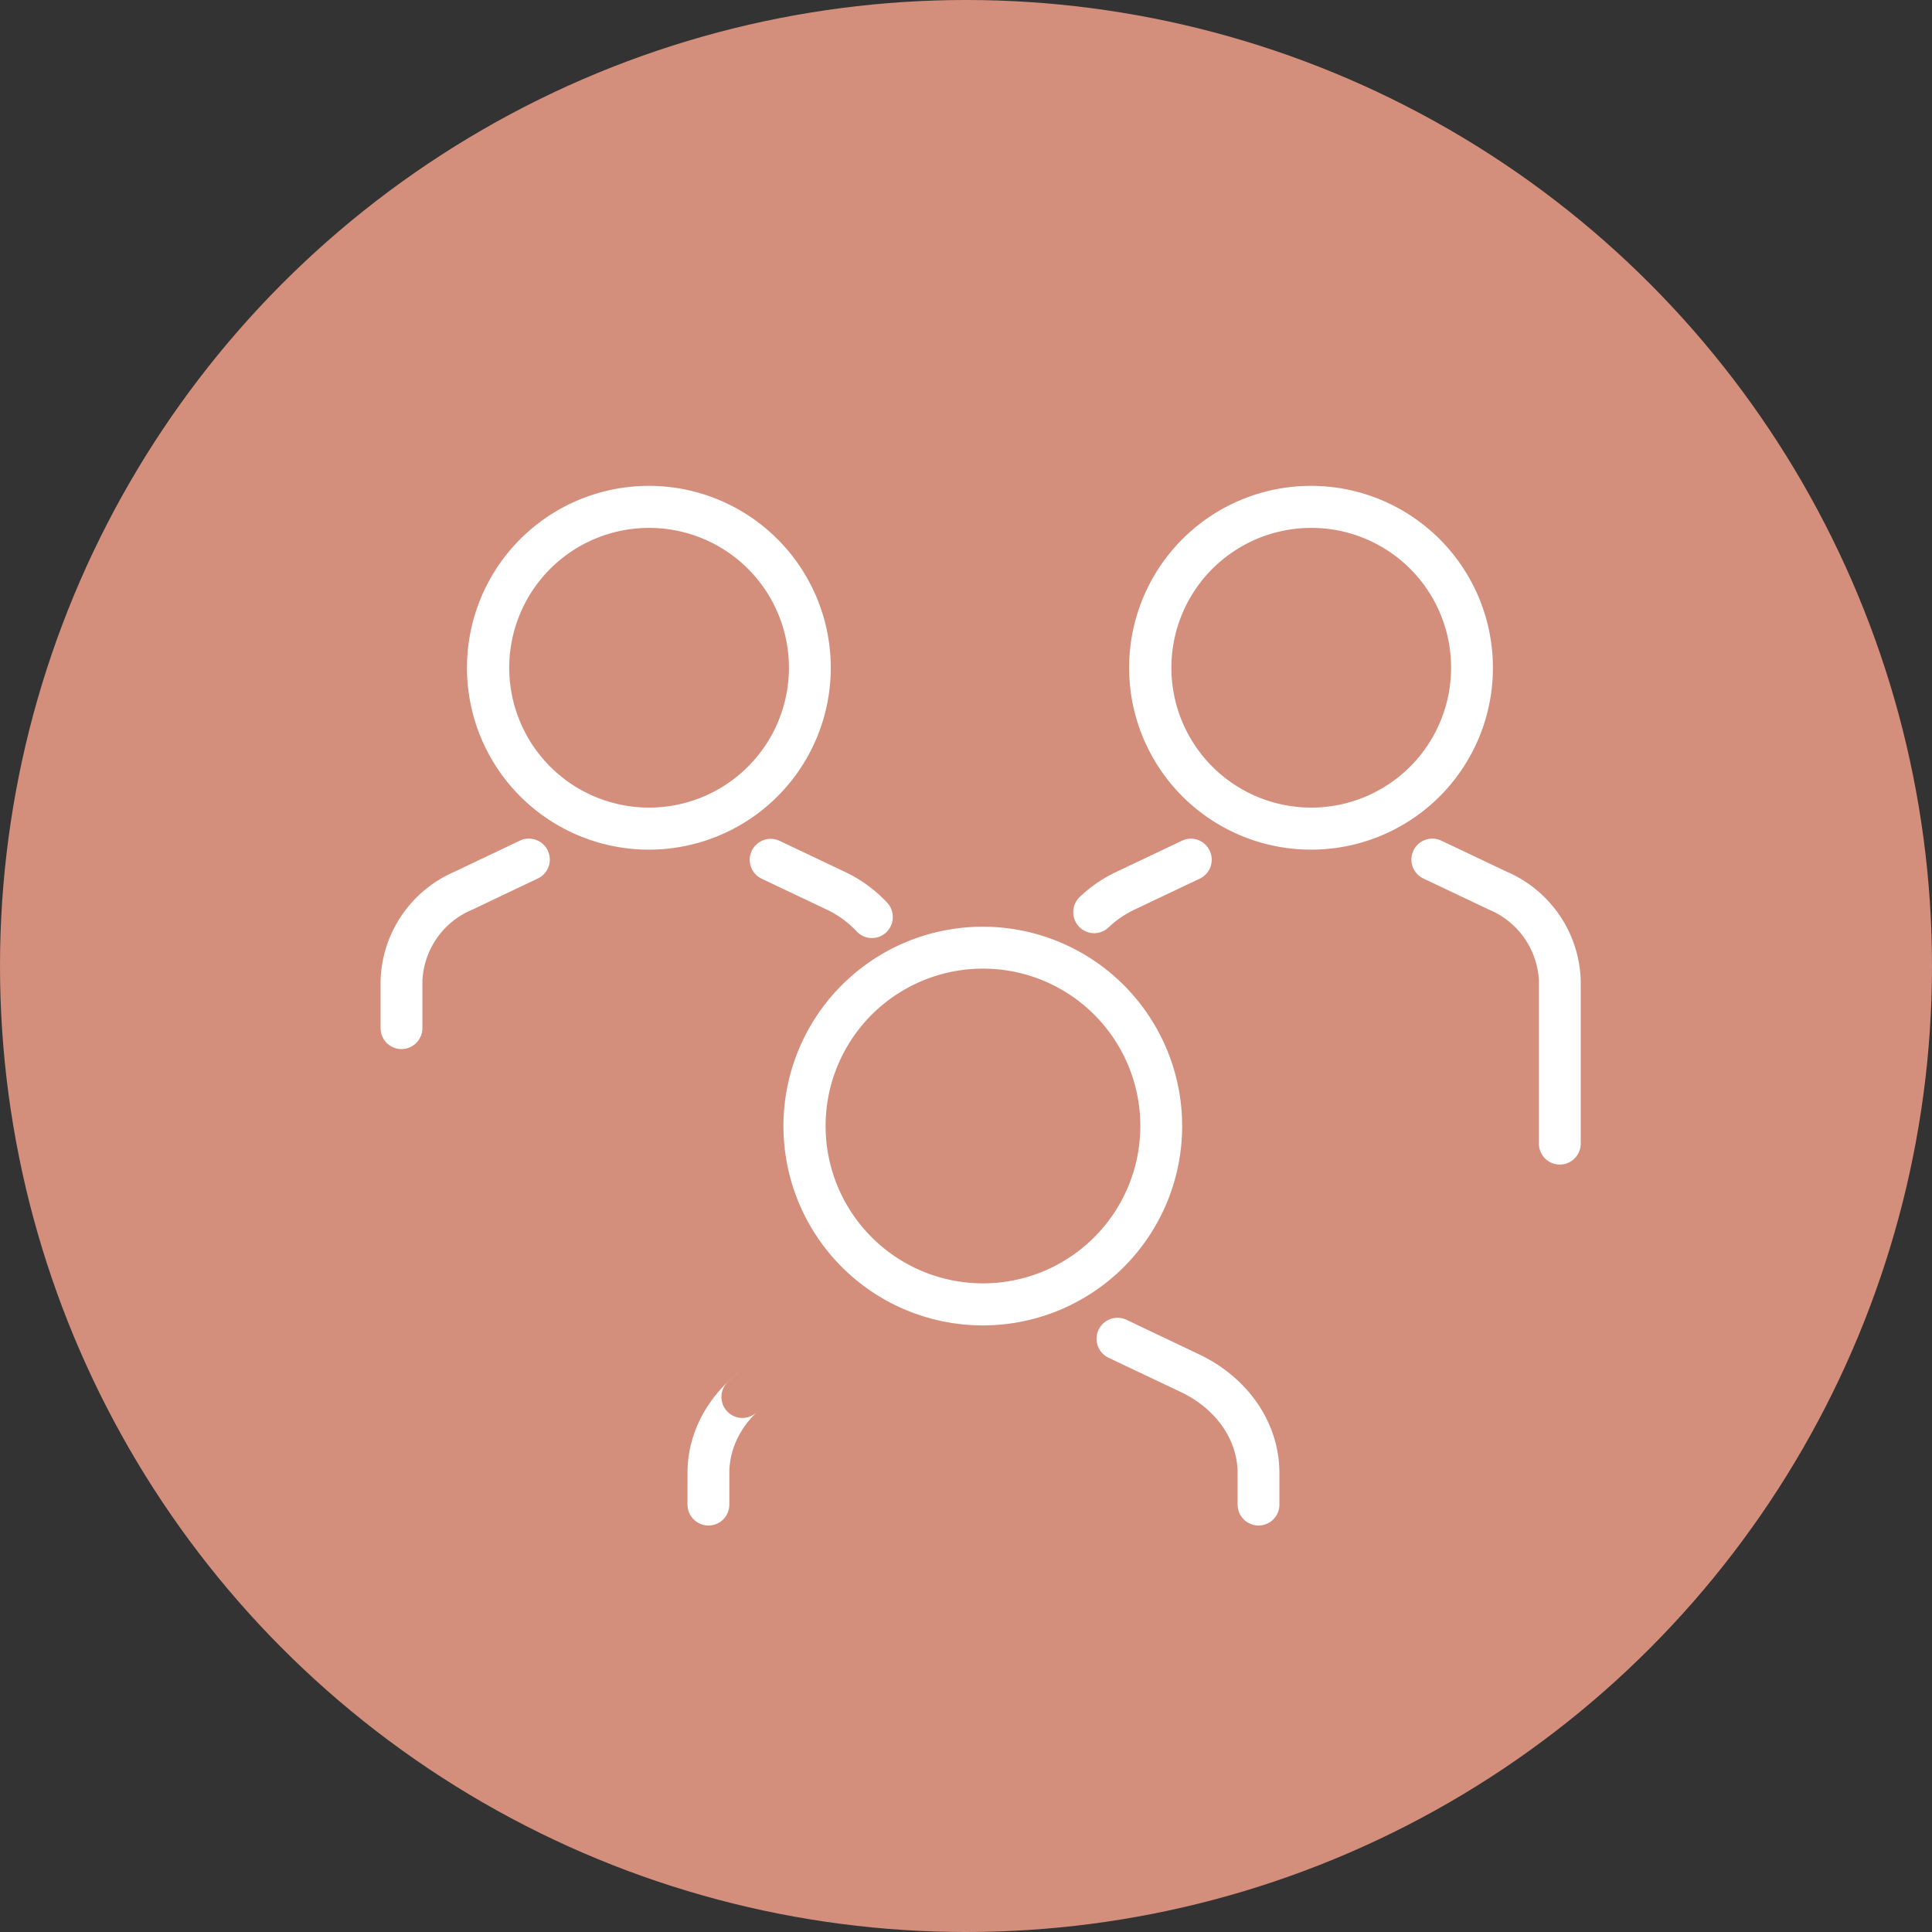 <svg id="icn_support11.svg" xmlns="http://www.w3.org/2000/svg" width="176" height="176" viewBox="0 0 176 176">
  <rect x="0" y="0" width="176" height="176" fill="#333333" stroke="none"/>
  <defs>
    <style>
      .cls-1 {
        fill: #d48e7c;
      }

      .cls-2 {
        fill: #fff;
        fill-rule: evenodd;
      }
    </style>
  </defs>
  <circle id="bg" class="cls-1" cx="88" cy="88" r="88"/>
  <path id="シェイプ_549" data-name="シェイプ 549" class="cls-2" d="M1412.63,3792.17a1.91,1.91,0,0,1-1.32-3.29,13.8,13.8,0,0,1,3.68-2.52l6.58-3.13a1.912,1.912,0,0,1,1.63,3.46l-6.58,3.12a10.242,10.242,0,0,0-2.68,1.83A1.862,1.862,0,0,1,1412.63,3792.17Zm47.02,9.8a1.91,1.91,0,0,1-1.91-1.91v-2.88c0-3.03-1.98-5.85-5.17-7.37l-6.58-3.12a1.912,1.912,0,0,1,1.63-3.46l6.58,3.13c4.54,2.15,7.35,6.3,7.35,10.82v2.88A1.9,1.9,0,0,1,1459.65,3801.97Zm-50.11,0a1.91,1.91,0,0,1-1.91-1.91v-2.88c0-4.52,2.82-8.67,7.36-10.82l6.58-3.13a1.912,1.912,0,0,1,1.63,3.46l-6.58,3.12c-3.19,1.52-5.18,4.34-5.18,7.37v2.88A1.9,1.9,0,0,1,1409.54,3801.97Zm25.05-18.23a18.16,18.16,0,1,1,18.1-18.16A18.151,18.151,0,0,1,1434.59,3783.74Zm0-32.5a14.335,14.335,0,1,0,14.29,14.34A14.327,14.327,0,0,0,1434.59,3751.24Zm-53.02,7.33a1.908,1.908,0,0,1-1.9-1.91v-4.33a11.151,11.151,0,0,1,6.74-9.92l5.93-2.82a1.908,1.908,0,1,1,1.63,3.45l-5.93,2.82a7.384,7.384,0,0,0-4.56,6.47v4.33A1.916,1.916,0,0,1,1381.57,3758.57Zm42.86-10.12a1.865,1.865,0,0,1-1.4-.61,8.955,8.955,0,0,0-2.72-1.98l-5.94-2.82a1.908,1.908,0,0,1,1.63-3.45l5.94,2.82a12.738,12.738,0,0,1,3.89,2.83,1.933,1.933,0,0,1-.11,2.71A1.89,1.89,0,0,1,1424.43,3748.45Zm-20.26-8.05a16.57,16.57,0,1,1,16.51-16.57A16.565,16.565,0,0,1,1404.17,3740.4Zm0-29.31a12.74,12.74,0,1,0,12.7,12.74A12.733,12.733,0,0,0,1404.17,3711.09Zm60.32,29.31a16.57,16.57,0,1,1,16.51-16.57A16.557,16.557,0,0,1,1464.49,3740.4Zm0-29.31a12.74,12.74,0,1,0,12.7,12.74A12.724,12.724,0,0,0,1464.49,3711.09Zm-19.81,36.92a1.893,1.893,0,0,1-1.38-.59,1.923,1.923,0,0,1,.06-2.71,12.644,12.644,0,0,1,3.37-2.3l5.94-2.82a1.883,1.883,0,0,1,2.53.91,1.907,1.907,0,0,1-.9,2.54l-5.94,2.82a9.039,9.039,0,0,0-2.37,1.62A1.906,1.906,0,0,1,1444.68,3748.01Zm42.41,21.08a1.908,1.908,0,0,1-1.9-1.91v-14.85a7.4,7.4,0,0,0-4.56-6.47l-5.94-2.82a1.908,1.908,0,1,1,1.63-3.45l5.94,2.82a11.151,11.151,0,0,1,6.74,9.92v14.85A1.91,1.91,0,0,1,1487.09,3769.09Z" transform="translate(-1345 -3663)"/>
</svg>
